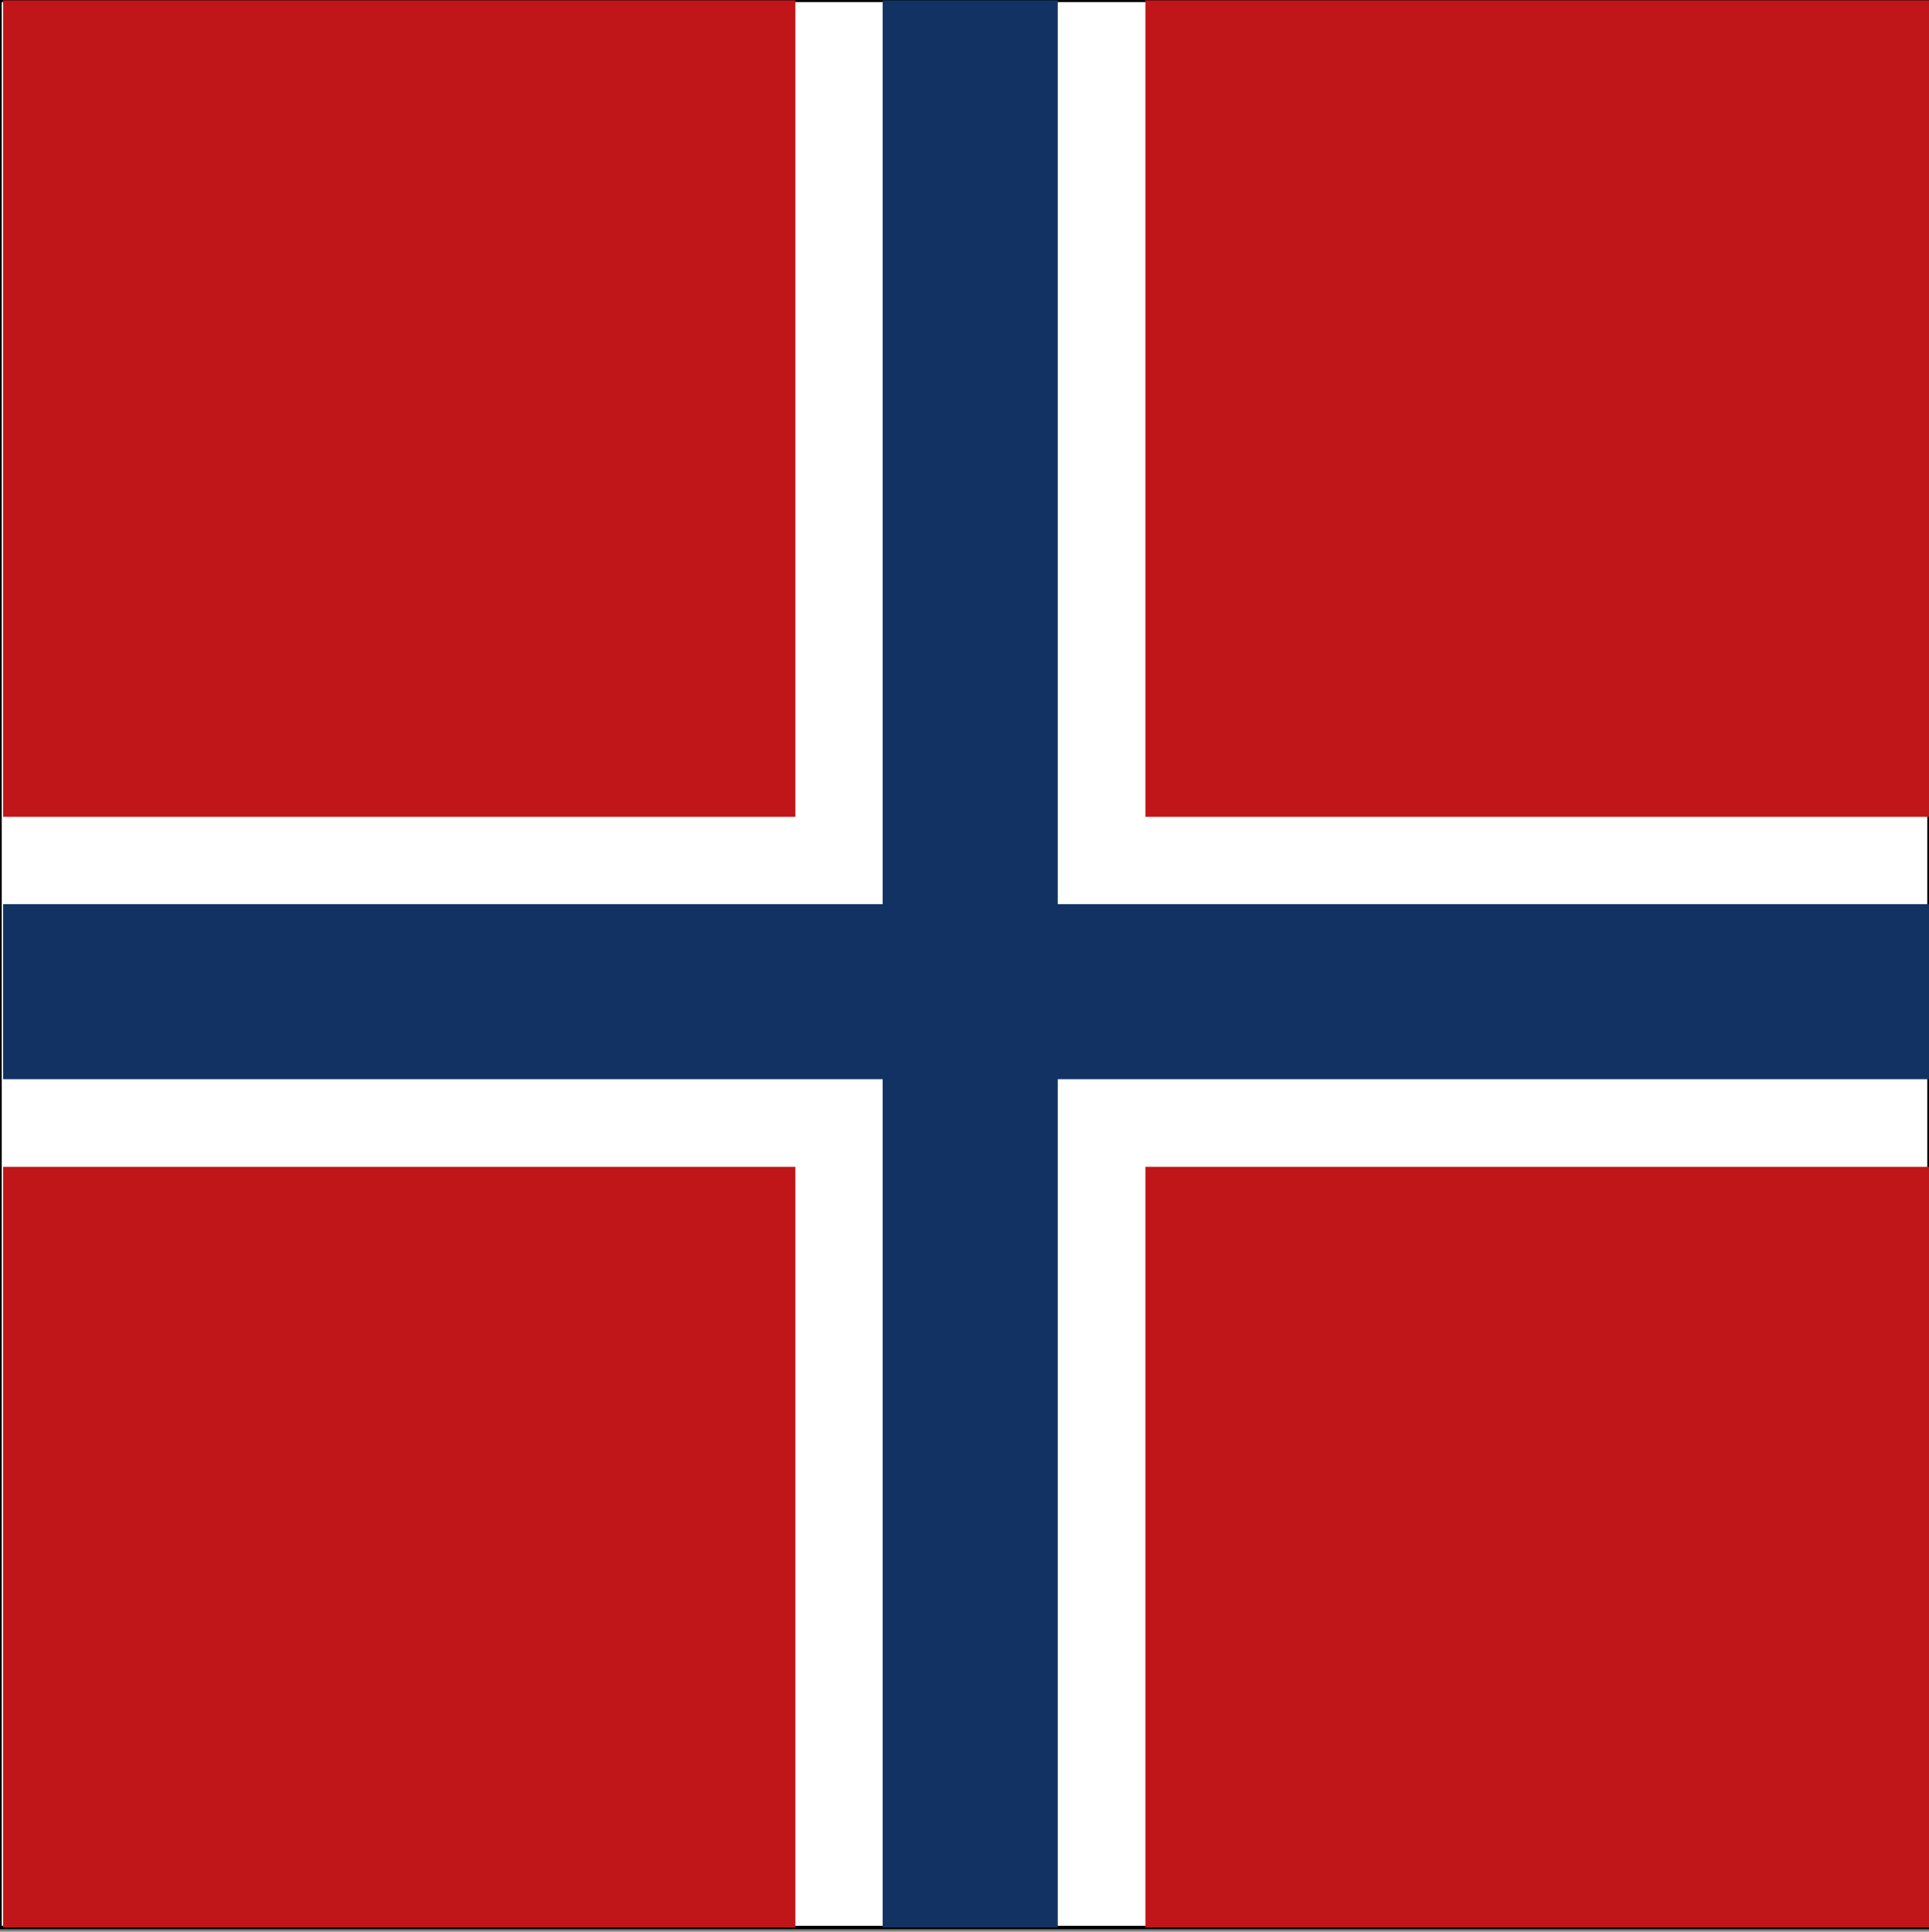 <?xml version="1.0" encoding="utf-8"?>
<!-- Generator: Adobe Illustrator 25.1.0, SVG Export Plug-In . SVG Version: 6.00 Build 0)  -->
<svg version="1.1" id="Lag_1" xmlns="http://www.w3.org/2000/svg" xmlns:xlink="http://www.w3.org/1999/xlink" x="0px" y="0px"
	 viewBox="0 0 556.6 557.4" style="enable-background:new 0 0 556.6 557.4;" xml:space="preserve">
<rect x="0" y="0" width="556.6" height="557.4" fill="#808080" stroke="none"/>
<style type="text/css">
	.st0{fill:#FFFFFF;stroke:#000000;stroke-miterlimit:10;}
	.st1{fill:#C01619;}
	.st2{fill:#113262;}
</style>
<rect y="0.1" class="st0" width="556.6" height="556.1"/>
<g>
	<rect x="0.9" y="336.7" class="st1" width="228.6" height="219.5"/>
	<rect x="0.9" y="0.1" class="st1" width="228.6" height="235.6"/>
	<rect x="330.5" y="0.1" class="st1" width="226.1" height="235.6"/>
	<rect x="330.5" y="336.7" class="st1" width="226.1" height="219.5"/>
	<polygon class="st2" points="330.5,260.9 305.2,260.9 305.2,0.1 254.7,0.1 254.7,260.9 0.9,260.9 0.9,311.4 254.7,311.4 
		254.7,556.2 305.2,556.2 305.2,311.4 330.5,311.4 556.6,311.4 556.6,260.9 	"/>
</g>
</svg>
